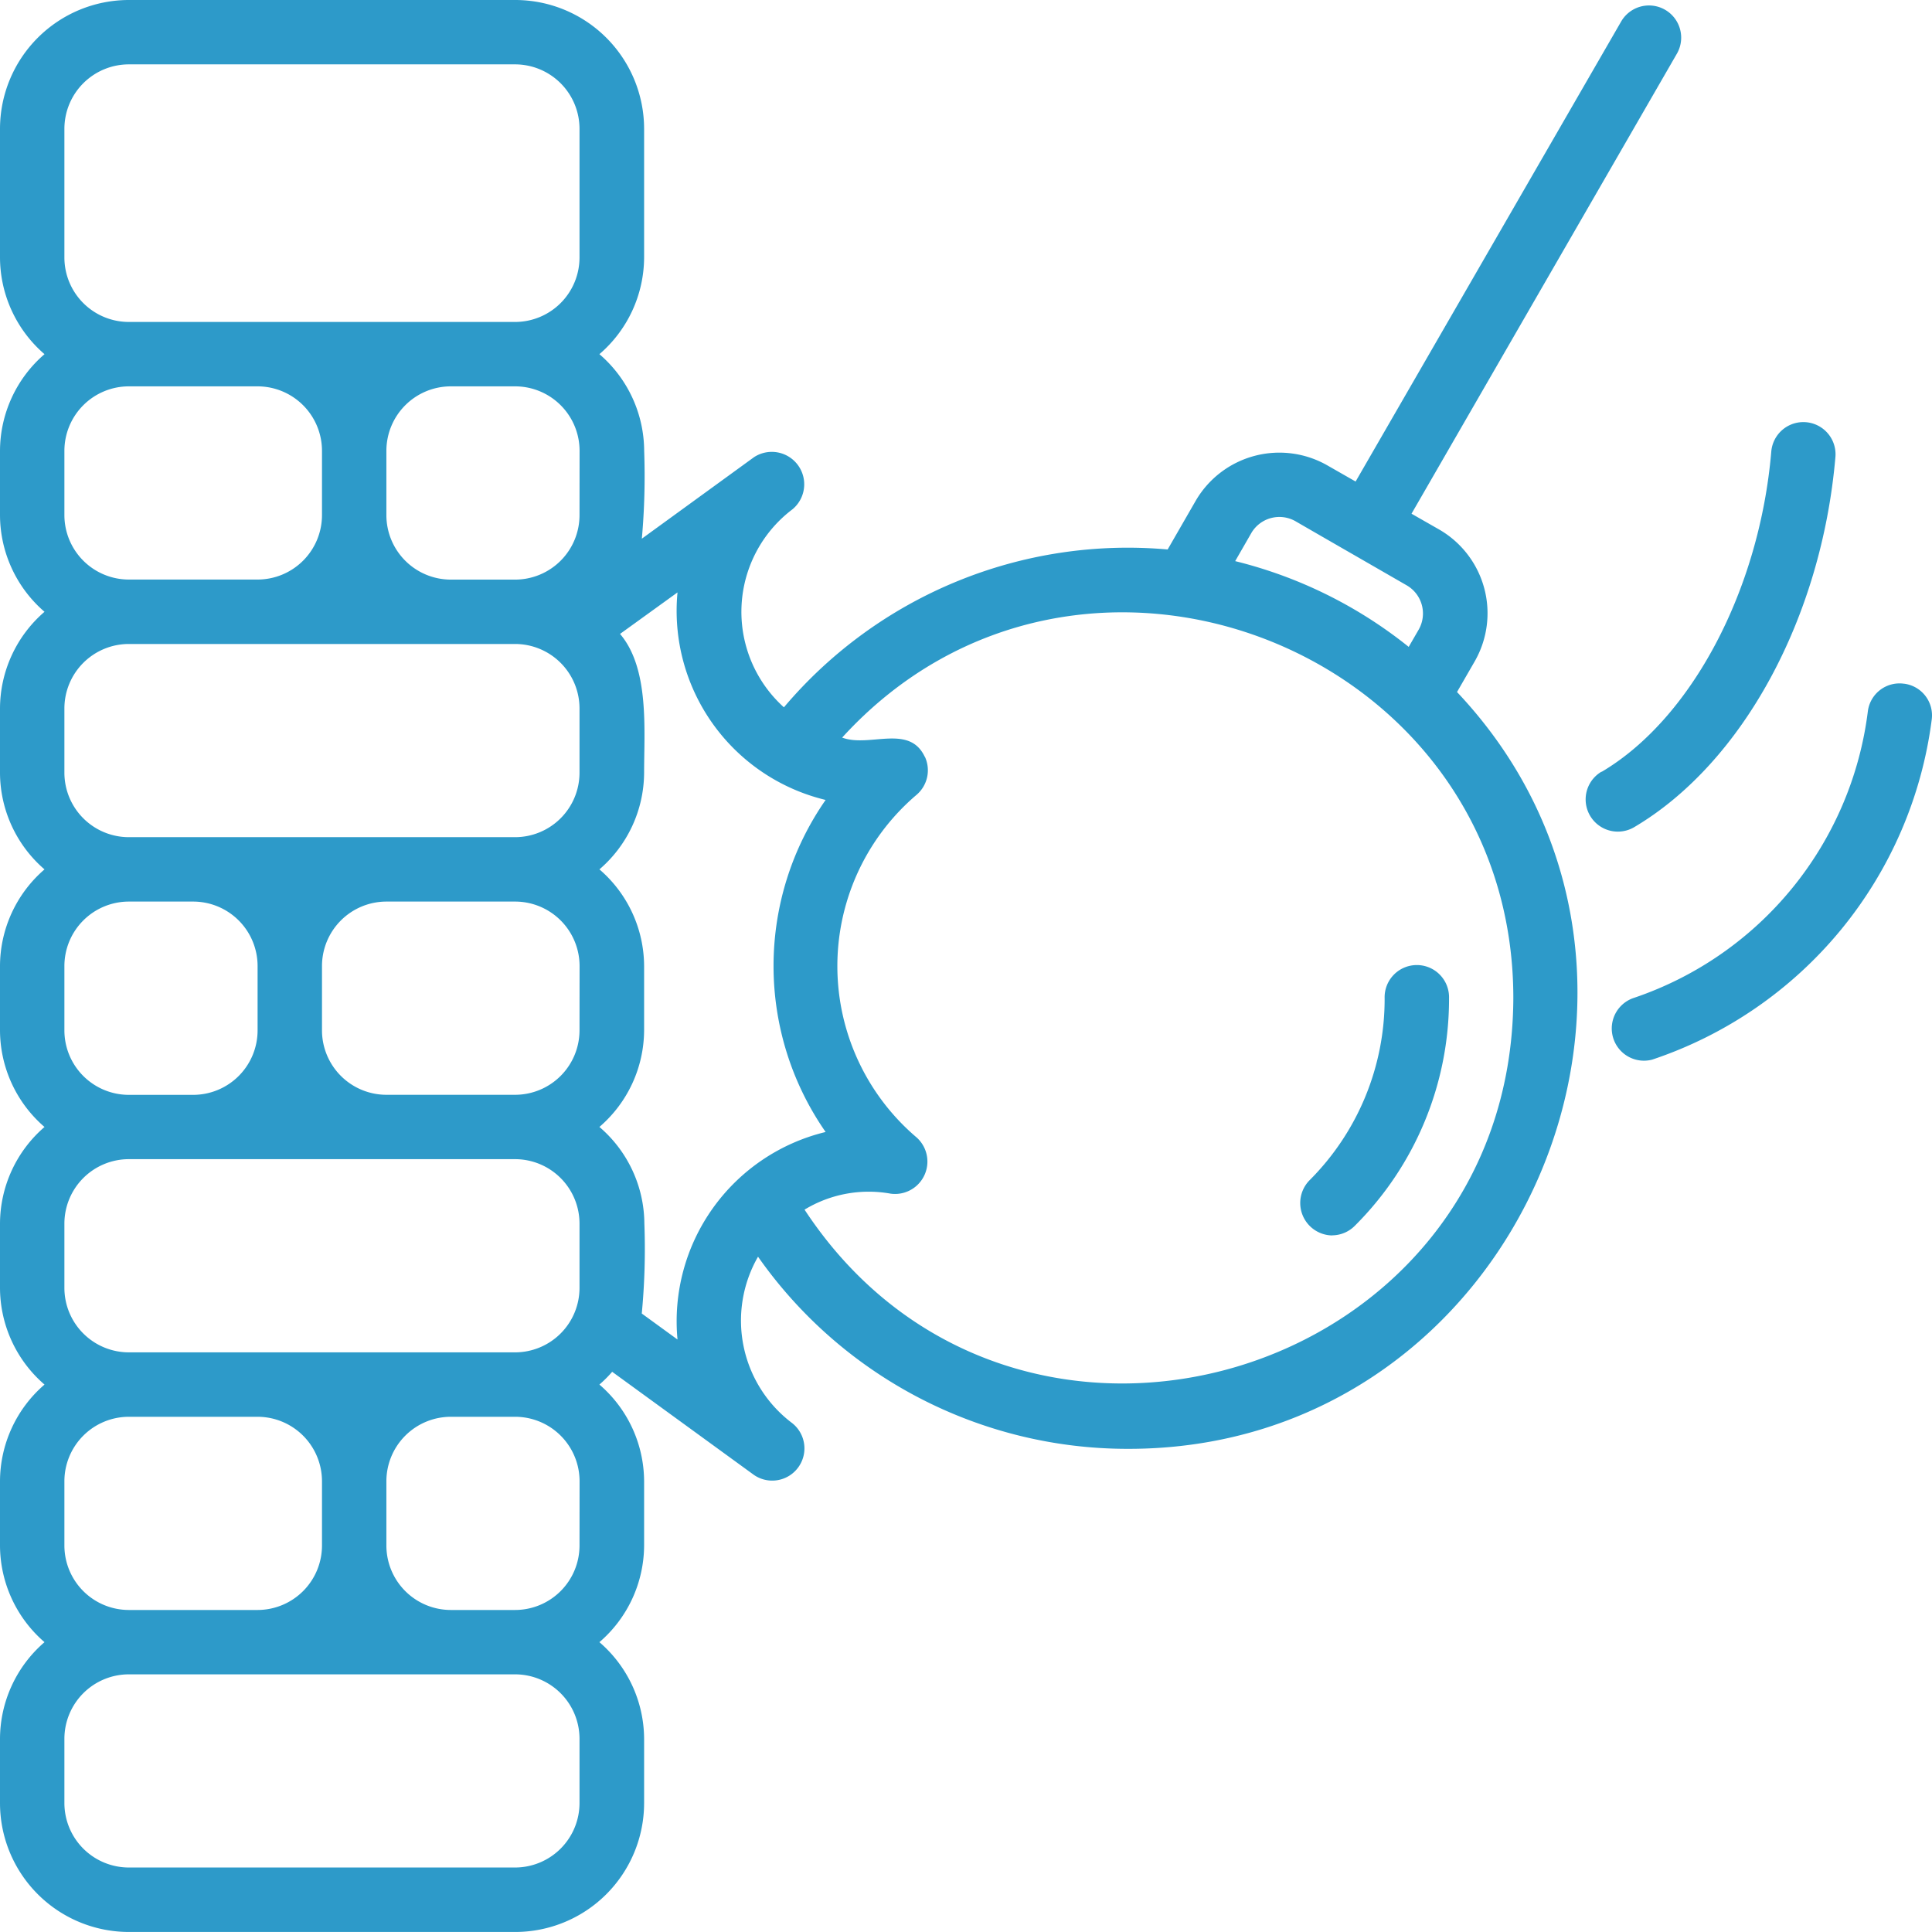 <?xml version="1.0" encoding="UTF-8"?>
<svg xmlns="http://www.w3.org/2000/svg" id="Groupe_20242" data-name="Groupe 20242" width="60.512" height="60.511" viewBox="0 0 60.512 60.511">
  <g id="np_demolition_5035226_000000">
    <path id="Tracé_12529" data-name="Tracé 12529" d="M67.206,58.437a1.008,1.008,0,0,0,.714-.295,10.023,10.023,0,0,0,2.955-7.13,1.009,1.009,0,1,0-2.017,0A8.022,8.022,0,0,1,66.5,56.718a1.016,1.016,0,0,0,.714,1.722Z" transform="translate(-25.49 -19.745)" fill="#2d9ac9"></path>
    <path id="Tracé_12530" data-name="Tracé 12530" d="M7.159,63.636h12.1A4.039,4.039,0,0,0,23.3,59.6V57.585A4.011,4.011,0,0,0,21.9,54.559,4.011,4.011,0,0,0,23.3,51.534V49.517A4.011,4.011,0,0,0,21.9,46.491a3.936,3.936,0,0,0,.4-.4l4.44,3.23a1.009,1.009,0,0,0,1.2-1.621,4.018,4.018,0,0,1-1.072-5.214,14.137,14.137,0,0,0,11.557,6.018C50.7,48.544,57.106,33.64,48.761,24.8l.55-.953a3.028,3.028,0,0,0-1.1-4.132l-.875-.5L55.655,4.794A1.008,1.008,0,0,0,53.91,3.785L45.585,18.207l-.875-.5a3.031,3.031,0,0,0-4.132,1.1l-.88,1.528a14.1,14.1,0,0,0-12.019,4.944,4.024,4.024,0,0,1,.265-6.2,1.016,1.016,0,0,0-1.2-1.636l-3.515,2.554a22.037,22.037,0,0,0,.073-2.748A4.011,4.011,0,0,0,21.9,14.218,4.011,4.011,0,0,0,23.3,11.193l0-4.034a4.039,4.039,0,0,0-4.034-4.034H7.16A4.039,4.039,0,0,0,3.126,7.159v4.034A4.011,4.011,0,0,0,4.52,14.218a4.011,4.011,0,0,0-1.394,3.026v2.017A4.011,4.011,0,0,0,4.52,22.287a4.011,4.011,0,0,0-1.394,3.026v2.017A4.011,4.011,0,0,0,4.52,30.355,4.011,4.011,0,0,0,3.126,33.38V35.4A4.011,4.011,0,0,0,4.52,38.423a4.011,4.011,0,0,0-1.394,3.026v2.017A4.011,4.011,0,0,0,4.52,46.491a4.011,4.011,0,0,0-1.394,3.026v2.017A4.011,4.011,0,0,0,4.52,54.559a4.011,4.011,0,0,0-1.394,3.026V59.6A4.039,4.039,0,0,0,7.16,63.636Zm35.162-43.82a1.019,1.019,0,0,1,1.377-.368c.033.02,1.732,1,1.762,1.016l1.735,1a1.019,1.019,0,0,1,.368,1.377l-.315.545A14.054,14.054,0,0,0,41.813,20.7ZM32.09,26.827c-.489-1.036-1.735-.28-2.587-.6,7.383-8.1,21.025-2.816,21.022,8.164-.053,11.963-15.637,16.6-22.2,6.621a3.873,3.873,0,0,1,2.7-.5,1.014,1.014,0,0,0,.809-1.762,7.042,7.042,0,0,1,0-10.731,1.01,1.01,0,0,0,.262-1.188ZM21.9,30.355A4.011,4.011,0,0,0,23.3,27.329c0-1.346.169-3.268-.754-4.349l1.8-1.3a6.093,6.093,0,0,0,4.639,6.5,9.105,9.105,0,0,0,0,10.4,6.1,6.1,0,0,0-4.639,6.5l-1.119-.814a21.3,21.3,0,0,0,.081-2.819A4.011,4.011,0,0,0,21.9,38.422,4.011,4.011,0,0,0,23.3,35.4V33.38A4.011,4.011,0,0,0,21.9,30.354Zm-.623,21.179a2.02,2.02,0,0,1-2.017,2.017H17.245a2.02,2.02,0,0,1-2.017-2.017V49.516A2.02,2.02,0,0,1,17.245,47.5h2.017a2.02,2.02,0,0,1,2.017,2.017Zm0-16.136a2.02,2.02,0,0,1-2.017,2.017H15.228A2.02,2.02,0,0,1,13.211,35.4V33.38a2.02,2.02,0,0,1,2.017-2.017h4.034a2.02,2.02,0,0,1,2.017,2.017Zm0-16.136a2.02,2.02,0,0,1-2.017,2.017H17.245a2.02,2.02,0,0,1-2.017-2.017V17.243a2.02,2.02,0,0,1,2.017-2.017h2.017a2.02,2.02,0,0,1,2.017,2.017ZM5.143,7.158A2.02,2.02,0,0,1,7.16,5.141h12.1a2.02,2.02,0,0,1,2.017,2.017v4.034a2.02,2.02,0,0,1-2.017,2.017H7.16a2.02,2.02,0,0,1-2.017-2.017Zm0,10.085A2.02,2.02,0,0,1,7.16,15.226h4.034a2.02,2.02,0,0,1,2.017,2.017V19.26a2.02,2.02,0,0,1-2.017,2.017H7.16A2.02,2.02,0,0,1,5.143,19.26Zm0,8.068A2.02,2.02,0,0,1,7.16,23.295h12.1a2.02,2.02,0,0,1,2.017,2.017v2.017a2.02,2.02,0,0,1-2.017,2.017H7.16a2.02,2.02,0,0,1-2.017-2.017Zm0,8.068A2.02,2.02,0,0,1,7.16,31.363H9.177a2.02,2.02,0,0,1,2.017,2.017V35.4a2.02,2.02,0,0,1-2.017,2.017H7.16A2.02,2.02,0,0,1,5.143,35.4Zm0,8.068A2.02,2.02,0,0,1,7.16,39.431h12.1a2.02,2.02,0,0,1,2.017,2.017v2.017a2.02,2.02,0,0,1-2.017,2.017H7.16a2.02,2.02,0,0,1-2.017-2.017Zm0,8.068A2.02,2.02,0,0,1,7.16,47.5h4.034a2.02,2.02,0,0,1,2.017,2.017v2.017a2.02,2.02,0,0,1-2.017,2.017H7.16a2.02,2.02,0,0,1-2.017-2.017Zm0,8.068A2.02,2.02,0,0,1,7.16,55.567h12.1a2.02,2.02,0,0,1,2.017,2.017V59.6a2.02,2.02,0,0,1-2.017,2.017H7.16A2.02,2.02,0,0,1,5.143,59.6Z" transform="translate(-3.126 -3.125)" fill="#2d9ac9"></path>
    <path id="Tracé_12531" data-name="Tracé 12531" d="M80.565,34.558a1.008,1.008,0,0,0,1.029,1.735c3.4-2.012,5.867-6.563,6.3-11.593a1.008,1.008,0,0,0-2.009-.169c-.368,4.334-2.5,8.366-5.312,10.03Z" transform="translate(-30.407 -10.387)" fill="#2d9ac9"></path>
    <path id="Tracé_12532" data-name="Tracé 12532" d="M90.481,36.3a1,1,0,0,0-1.135.862,10.9,10.9,0,0,1-7.314,8.973,1.009,1.009,0,0,0,.557,1.939,12.969,12.969,0,0,0,8.756-10.64,1,1,0,0,0-.862-1.135Z" transform="translate(-30.843 -14.885)" fill="#2d9ac9"></path>
  </g>
</svg>
